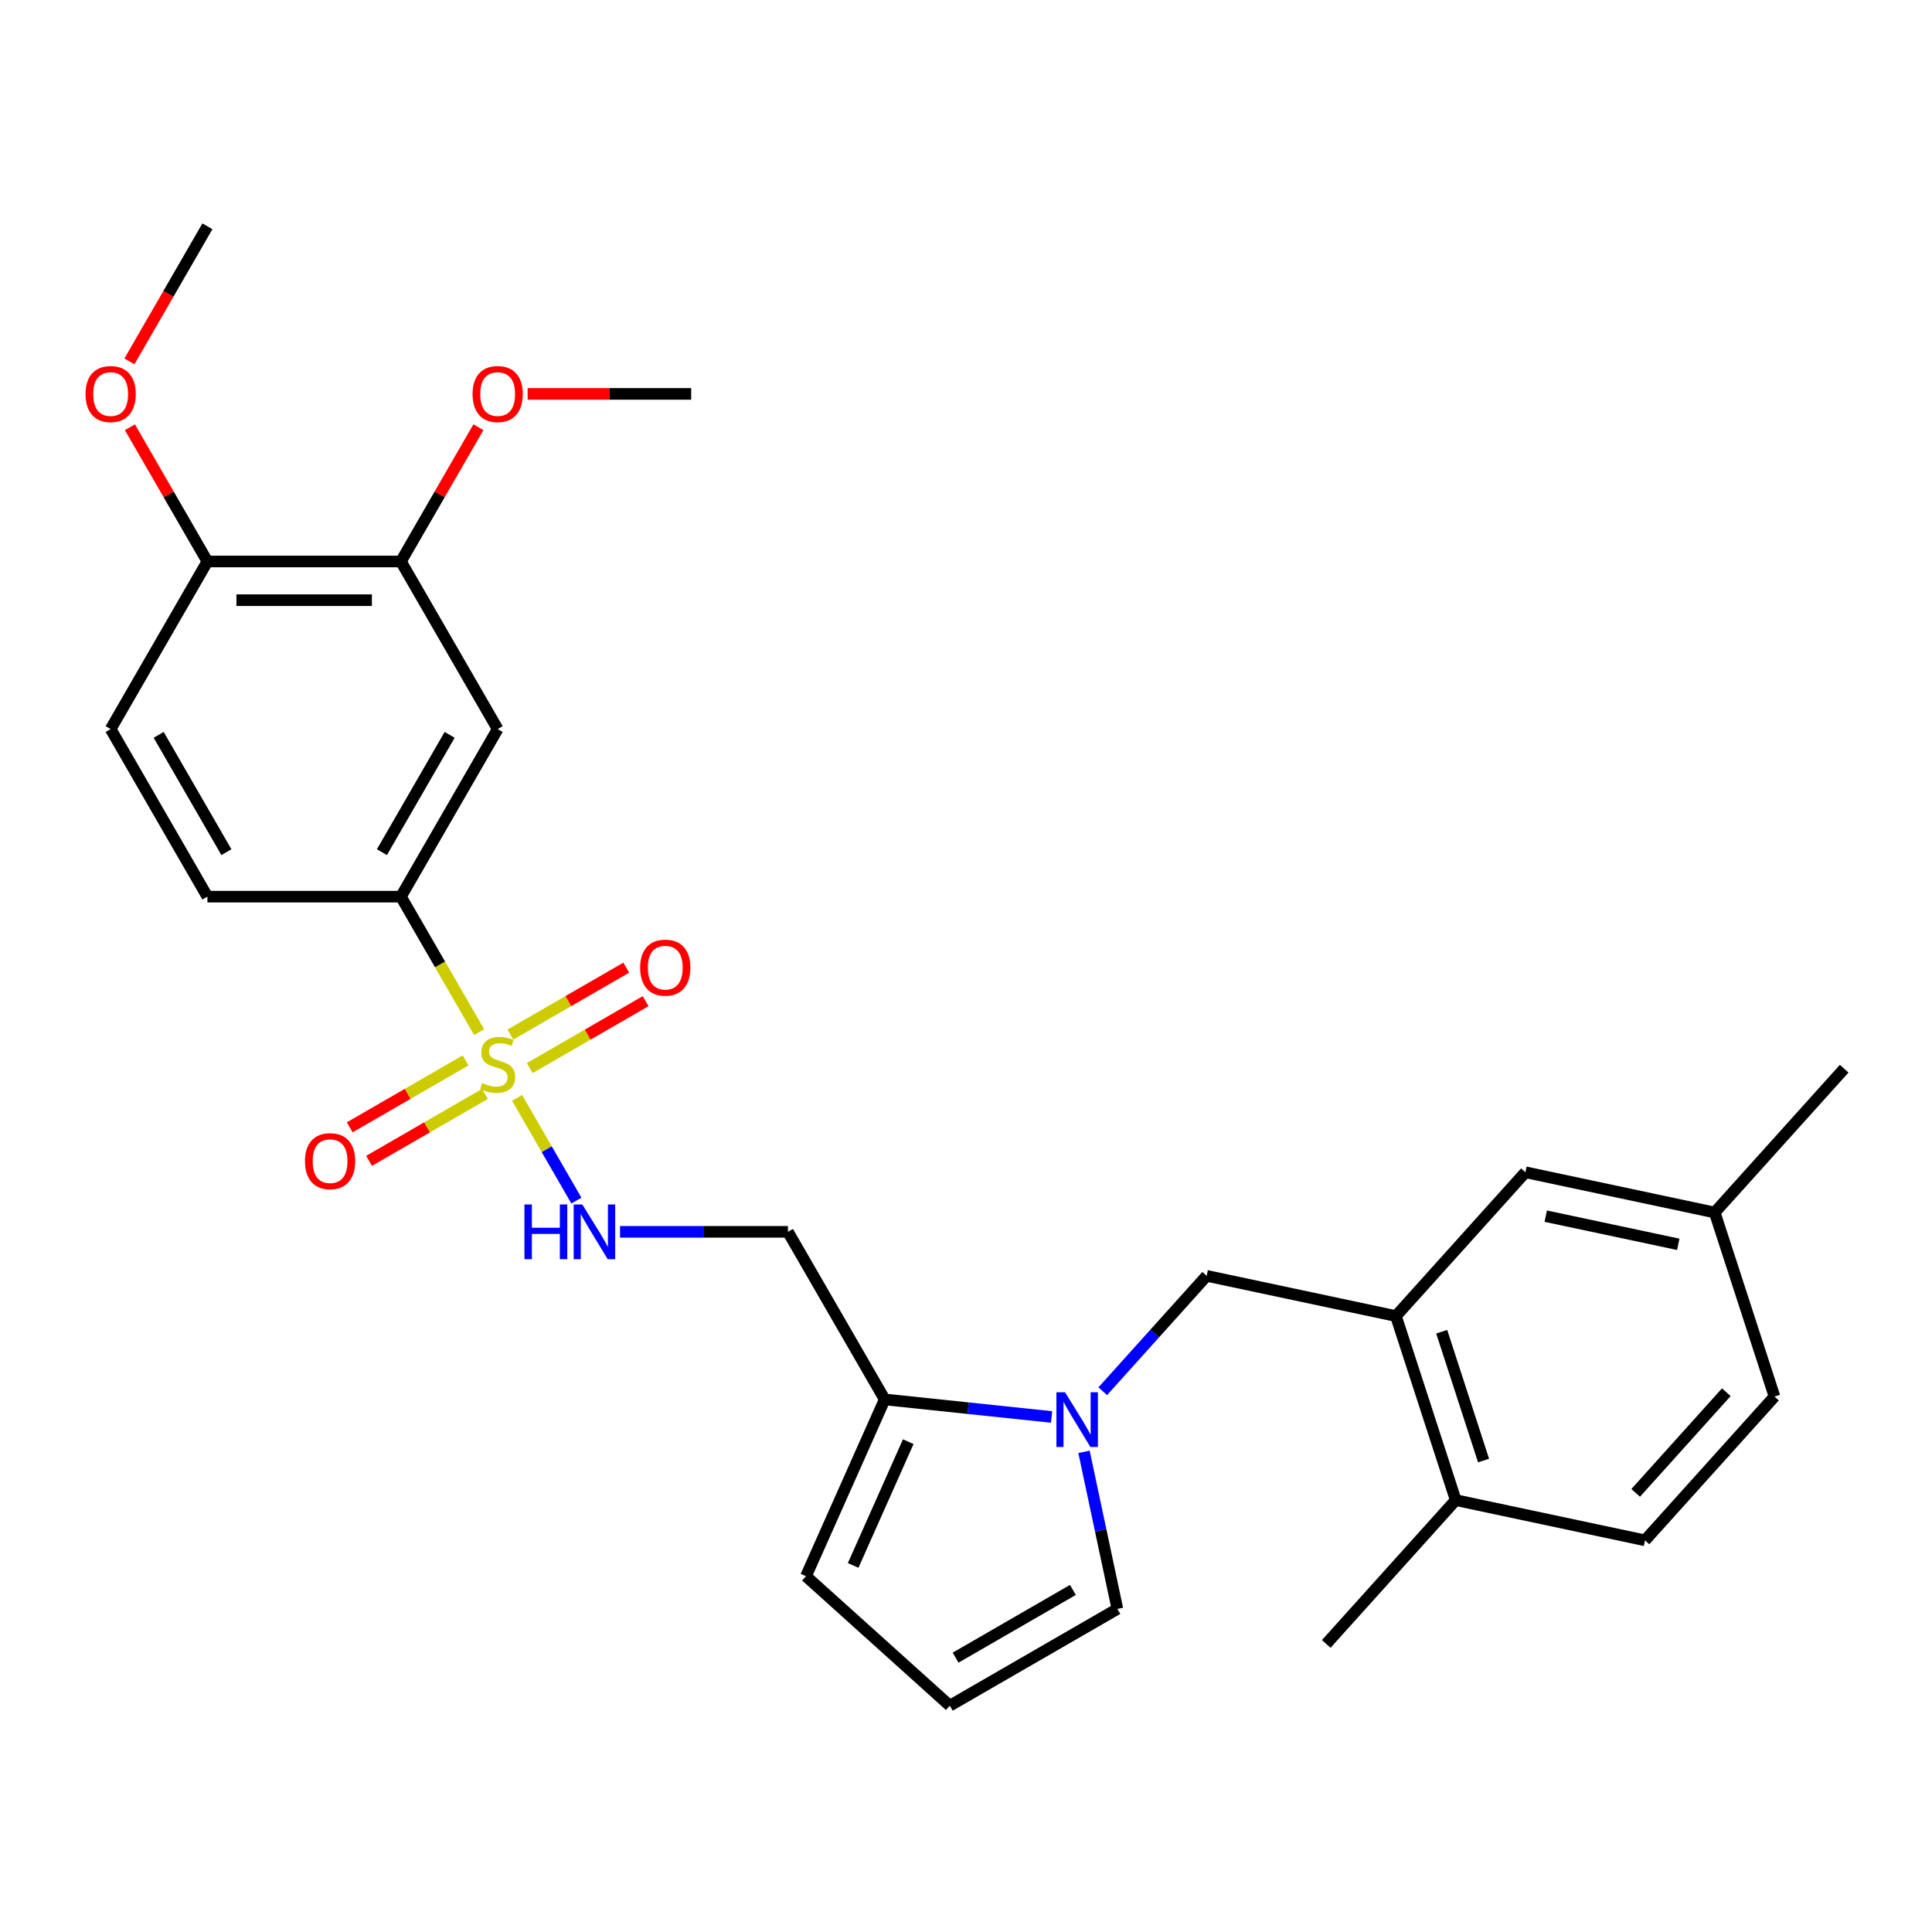 <?xml version='1.0' encoding='iso-8859-1'?>
<svg version='1.1' baseProfile='full'
              xmlns='http://www.w3.org/2000/svg'
                      xmlns:rdkit='http://www.rdkit.org/xml'
                      xmlns:xlink='http://www.w3.org/1999/xlink'
                  xml:space='preserve'
width='1000px' height='1000px' viewBox='0 0 1000 1000'>
<!-- END OF HEADER -->
<rect style='opacity:1.0;fill:#FFFFFF;stroke:none' width='1000' height='1000' x='0' y='0'> </rect>
<path class='bond-1' d='M 247.997,534.228 L 227.756,499.169' style='fill:none;fill-rule:evenodd;stroke:#CCCC00;stroke-width:6px;stroke-linecap:butt;stroke-linejoin:miter;stroke-opacity:1' />
<path class='bond-1' d='M 227.756,499.169 L 207.514,464.109' style='fill:none;fill-rule:evenodd;stroke:#000000;stroke-width:6px;stroke-linecap:butt;stroke-linejoin:miter;stroke-opacity:1' />
<path class='bond-3' d='M 267.632,568.236 L 282.989,594.835' style='fill:none;fill-rule:evenodd;stroke:#CCCC00;stroke-width:6px;stroke-linecap:butt;stroke-linejoin:miter;stroke-opacity:1' />
<path class='bond-3' d='M 282.989,594.835 L 298.345,621.433' style='fill:none;fill-rule:evenodd;stroke:#0000FF;stroke-width:6px;stroke-linecap:butt;stroke-linejoin:miter;stroke-opacity:1' />
<path class='bond-9' d='M 241.003,548.866 L 211.008,566.184' style='fill:none;fill-rule:evenodd;stroke:#CCCC00;stroke-width:6px;stroke-linecap:butt;stroke-linejoin:miter;stroke-opacity:1' />
<path class='bond-9' d='M 211.008,566.184 L 181.014,583.501' style='fill:none;fill-rule:evenodd;stroke:#FF0000;stroke-width:6px;stroke-linecap:butt;stroke-linejoin:miter;stroke-opacity:1' />
<path class='bond-9' d='M 251.019,566.215 L 221.025,583.532' style='fill:none;fill-rule:evenodd;stroke:#CCCC00;stroke-width:6px;stroke-linecap:butt;stroke-linejoin:miter;stroke-opacity:1' />
<path class='bond-9' d='M 221.025,583.532 L 191.03,600.85' style='fill:none;fill-rule:evenodd;stroke:#FF0000;stroke-width:6px;stroke-linecap:butt;stroke-linejoin:miter;stroke-opacity:1' />
<path class='bond-10' d='M 274.188,552.839 L 304.182,535.521' style='fill:none;fill-rule:evenodd;stroke:#CCCC00;stroke-width:6px;stroke-linecap:butt;stroke-linejoin:miter;stroke-opacity:1' />
<path class='bond-10' d='M 304.182,535.521 L 334.177,518.204' style='fill:none;fill-rule:evenodd;stroke:#FF0000;stroke-width:6px;stroke-linecap:butt;stroke-linejoin:miter;stroke-opacity:1' />
<path class='bond-10' d='M 264.171,535.49 L 294.166,518.173' style='fill:none;fill-rule:evenodd;stroke:#CCCC00;stroke-width:6px;stroke-linecap:butt;stroke-linejoin:miter;stroke-opacity:1' />
<path class='bond-10' d='M 294.166,518.173 L 324.161,500.855' style='fill:none;fill-rule:evenodd;stroke:#FF0000;stroke-width:6px;stroke-linecap:butt;stroke-linejoin:miter;stroke-opacity:1' />
<path class='bond-0' d='M 544.289,733.416 L 501.105,728.877' style='fill:none;fill-rule:evenodd;stroke:#0000FF;stroke-width:6px;stroke-linecap:butt;stroke-linejoin:miter;stroke-opacity:1' />
<path class='bond-0' d='M 501.105,728.877 L 457.92,724.339' style='fill:none;fill-rule:evenodd;stroke:#000000;stroke-width:6px;stroke-linecap:butt;stroke-linejoin:miter;stroke-opacity:1' />
<path class='bond-6' d='M 570.778,720.099 L 597.666,690.236' style='fill:none;fill-rule:evenodd;stroke:#0000FF;stroke-width:6px;stroke-linecap:butt;stroke-linejoin:miter;stroke-opacity:1' />
<path class='bond-6' d='M 597.666,690.236 L 624.555,660.373' style='fill:none;fill-rule:evenodd;stroke:#000000;stroke-width:6px;stroke-linecap:butt;stroke-linejoin:miter;stroke-opacity:1' />
<path class='bond-11' d='M 561.076,751.472 L 569.717,792.127' style='fill:none;fill-rule:evenodd;stroke:#0000FF;stroke-width:6px;stroke-linecap:butt;stroke-linejoin:miter;stroke-opacity:1' />
<path class='bond-11' d='M 569.717,792.127 L 578.358,832.782' style='fill:none;fill-rule:evenodd;stroke:#000000;stroke-width:6px;stroke-linecap:butt;stroke-linejoin:miter;stroke-opacity:1' />
<path class='bond-4' d='M 207.514,464.109 L 257.595,377.366' style='fill:none;fill-rule:evenodd;stroke:#000000;stroke-width:6px;stroke-linecap:butt;stroke-linejoin:miter;stroke-opacity:1' />
<path class='bond-4' d='M 197.678,441.082 L 232.735,380.361' style='fill:none;fill-rule:evenodd;stroke:#000000;stroke-width:6px;stroke-linecap:butt;stroke-linejoin:miter;stroke-opacity:1' />
<path class='bond-17' d='M 207.514,464.109 L 107.352,464.109' style='fill:none;fill-rule:evenodd;stroke:#000000;stroke-width:6px;stroke-linecap:butt;stroke-linejoin:miter;stroke-opacity:1' />
<path class='bond-2' d='M 457.92,724.339 L 407.839,637.595' style='fill:none;fill-rule:evenodd;stroke:#000000;stroke-width:6px;stroke-linecap:butt;stroke-linejoin:miter;stroke-opacity:1' />
<path class='bond-13' d='M 457.92,724.339 L 417.18,815.841' style='fill:none;fill-rule:evenodd;stroke:#000000;stroke-width:6px;stroke-linecap:butt;stroke-linejoin:miter;stroke-opacity:1' />
<path class='bond-13' d='M 470.11,746.212 L 441.592,810.264' style='fill:none;fill-rule:evenodd;stroke:#000000;stroke-width:6px;stroke-linecap:butt;stroke-linejoin:miter;stroke-opacity:1' />
<path class='bond-7' d='M 320.921,637.595 L 364.38,637.595' style='fill:none;fill-rule:evenodd;stroke:#0000FF;stroke-width:6px;stroke-linecap:butt;stroke-linejoin:miter;stroke-opacity:1' />
<path class='bond-7' d='M 364.38,637.595 L 407.839,637.595' style='fill:none;fill-rule:evenodd;stroke:#000000;stroke-width:6px;stroke-linecap:butt;stroke-linejoin:miter;stroke-opacity:1' />
<path class='bond-8' d='M 257.595,377.366 L 207.514,290.623' style='fill:none;fill-rule:evenodd;stroke:#000000;stroke-width:6px;stroke-linecap:butt;stroke-linejoin:miter;stroke-opacity:1' />
<path class='bond-5' d='M 722.529,681.198 L 624.555,660.373' style='fill:none;fill-rule:evenodd;stroke:#000000;stroke-width:6px;stroke-linecap:butt;stroke-linejoin:miter;stroke-opacity:1' />
<path class='bond-14' d='M 722.529,681.198 L 753.48,776.458' style='fill:none;fill-rule:evenodd;stroke:#000000;stroke-width:6px;stroke-linecap:butt;stroke-linejoin:miter;stroke-opacity:1' />
<path class='bond-14' d='M 746.223,689.297 L 767.89,755.979' style='fill:none;fill-rule:evenodd;stroke:#000000;stroke-width:6px;stroke-linecap:butt;stroke-linejoin:miter;stroke-opacity:1' />
<path class='bond-16' d='M 722.529,681.198 L 789.55,606.763' style='fill:none;fill-rule:evenodd;stroke:#000000;stroke-width:6px;stroke-linecap:butt;stroke-linejoin:miter;stroke-opacity:1' />
<path class='bond-21' d='M 207.514,290.623 L 227.571,255.884' style='fill:none;fill-rule:evenodd;stroke:#000000;stroke-width:6px;stroke-linecap:butt;stroke-linejoin:miter;stroke-opacity:1' />
<path class='bond-21' d='M 227.571,255.884 L 247.628,221.144' style='fill:none;fill-rule:evenodd;stroke:#FF0000;stroke-width:6px;stroke-linecap:butt;stroke-linejoin:miter;stroke-opacity:1' />
<path class='bond-28' d='M 207.514,290.623 L 107.352,290.623' style='fill:none;fill-rule:evenodd;stroke:#000000;stroke-width:6px;stroke-linecap:butt;stroke-linejoin:miter;stroke-opacity:1' />
<path class='bond-28' d='M 192.49,310.656 L 122.376,310.656' style='fill:none;fill-rule:evenodd;stroke:#000000;stroke-width:6px;stroke-linecap:butt;stroke-linejoin:miter;stroke-opacity:1' />
<path class='bond-29' d='M 578.358,832.782 L 491.615,882.863' style='fill:none;fill-rule:evenodd;stroke:#000000;stroke-width:6px;stroke-linecap:butt;stroke-linejoin:miter;stroke-opacity:1' />
<path class='bond-29' d='M 555.331,822.945 L 494.611,858.002' style='fill:none;fill-rule:evenodd;stroke:#000000;stroke-width:6px;stroke-linecap:butt;stroke-linejoin:miter;stroke-opacity:1' />
<path class='bond-12' d='M 491.615,882.863 L 417.18,815.841' style='fill:none;fill-rule:evenodd;stroke:#000000;stroke-width:6px;stroke-linecap:butt;stroke-linejoin:miter;stroke-opacity:1' />
<path class='bond-19' d='M 753.48,776.458 L 851.454,797.283' style='fill:none;fill-rule:evenodd;stroke:#000000;stroke-width:6px;stroke-linecap:butt;stroke-linejoin:miter;stroke-opacity:1' />
<path class='bond-24' d='M 753.48,776.458 L 686.459,850.893' style='fill:none;fill-rule:evenodd;stroke:#000000;stroke-width:6px;stroke-linecap:butt;stroke-linejoin:miter;stroke-opacity:1' />
<path class='bond-15' d='M 107.352,290.623 L 57.271,377.366' style='fill:none;fill-rule:evenodd;stroke:#000000;stroke-width:6px;stroke-linecap:butt;stroke-linejoin:miter;stroke-opacity:1' />
<path class='bond-23' d='M 107.352,290.623 L 87.295,255.884' style='fill:none;fill-rule:evenodd;stroke:#000000;stroke-width:6px;stroke-linecap:butt;stroke-linejoin:miter;stroke-opacity:1' />
<path class='bond-23' d='M 87.295,255.884 L 67.238,221.144' style='fill:none;fill-rule:evenodd;stroke:#FF0000;stroke-width:6px;stroke-linecap:butt;stroke-linejoin:miter;stroke-opacity:1' />
<path class='bond-20' d='M 789.55,606.763 L 887.524,627.588' style='fill:none;fill-rule:evenodd;stroke:#000000;stroke-width:6px;stroke-linecap:butt;stroke-linejoin:miter;stroke-opacity:1' />
<path class='bond-20' d='M 800.081,629.482 L 868.663,644.059' style='fill:none;fill-rule:evenodd;stroke:#000000;stroke-width:6px;stroke-linecap:butt;stroke-linejoin:miter;stroke-opacity:1' />
<path class='bond-18' d='M 107.352,464.109 L 57.271,377.366' style='fill:none;fill-rule:evenodd;stroke:#000000;stroke-width:6px;stroke-linecap:butt;stroke-linejoin:miter;stroke-opacity:1' />
<path class='bond-18' d='M 117.188,441.082 L 82.132,380.361' style='fill:none;fill-rule:evenodd;stroke:#000000;stroke-width:6px;stroke-linecap:butt;stroke-linejoin:miter;stroke-opacity:1' />
<path class='bond-30' d='M 851.454,797.283 L 918.476,722.848' style='fill:none;fill-rule:evenodd;stroke:#000000;stroke-width:6px;stroke-linecap:butt;stroke-linejoin:miter;stroke-opacity:1' />
<path class='bond-30' d='M 846.62,772.714 L 893.535,720.609' style='fill:none;fill-rule:evenodd;stroke:#000000;stroke-width:6px;stroke-linecap:butt;stroke-linejoin:miter;stroke-opacity:1' />
<path class='bond-22' d='M 887.524,627.588 L 918.476,722.848' style='fill:none;fill-rule:evenodd;stroke:#000000;stroke-width:6px;stroke-linecap:butt;stroke-linejoin:miter;stroke-opacity:1' />
<path class='bond-25' d='M 887.524,627.588 L 954.545,553.153' style='fill:none;fill-rule:evenodd;stroke:#000000;stroke-width:6px;stroke-linecap:butt;stroke-linejoin:miter;stroke-opacity:1' />
<path class='bond-26' d='M 273.099,203.88 L 315.429,203.88' style='fill:none;fill-rule:evenodd;stroke:#FF0000;stroke-width:6px;stroke-linecap:butt;stroke-linejoin:miter;stroke-opacity:1' />
<path class='bond-26' d='M 315.429,203.88 L 357.758,203.88' style='fill:none;fill-rule:evenodd;stroke:#000000;stroke-width:6px;stroke-linecap:butt;stroke-linejoin:miter;stroke-opacity:1' />
<path class='bond-27' d='M 66.984,187.056 L 87.168,152.096' style='fill:none;fill-rule:evenodd;stroke:#FF0000;stroke-width:6px;stroke-linecap:butt;stroke-linejoin:miter;stroke-opacity:1' />
<path class='bond-27' d='M 87.168,152.096 L 107.352,117.137' style='fill:none;fill-rule:evenodd;stroke:#000000;stroke-width:6px;stroke-linecap:butt;stroke-linejoin:miter;stroke-opacity:1' />
<path  class='atom-0' d='M 249.595 560.572
Q 249.915 560.692, 251.235 561.252
Q 252.555 561.812, 253.995 562.172
Q 255.475 562.492, 256.915 562.492
Q 259.595 562.492, 261.155 561.212
Q 262.715 559.892, 262.715 557.612
Q 262.715 556.052, 261.915 555.092
Q 261.155 554.132, 259.955 553.612
Q 258.755 553.092, 256.755 552.492
Q 254.235 551.732, 252.715 551.012
Q 251.235 550.292, 250.155 548.772
Q 249.115 547.252, 249.115 544.692
Q 249.115 541.132, 251.515 538.932
Q 253.955 536.732, 258.755 536.732
Q 262.035 536.732, 265.755 538.292
L 264.835 541.372
Q 261.435 539.972, 258.875 539.972
Q 256.115 539.972, 254.595 541.132
Q 253.075 542.252, 253.115 544.212
Q 253.115 545.732, 253.875 546.652
Q 254.675 547.572, 255.795 548.092
Q 256.955 548.612, 258.875 549.212
Q 261.435 550.012, 262.955 550.812
Q 264.475 551.612, 265.555 553.252
Q 266.675 554.852, 266.675 557.612
Q 266.675 561.532, 264.035 563.652
Q 261.435 565.732, 257.075 565.732
Q 254.555 565.732, 252.635 565.172
Q 250.755 564.652, 248.515 563.732
L 249.595 560.572
' fill='#CCCC00'/>
<path  class='atom-1' d='M 551.273 720.648
L 560.553 735.648
Q 561.473 737.128, 562.953 739.808
Q 564.433 742.488, 564.513 742.648
L 564.513 720.648
L 568.273 720.648
L 568.273 748.968
L 564.393 748.968
L 554.433 732.568
Q 553.273 730.648, 552.033 728.448
Q 550.833 726.248, 550.473 725.568
L 550.473 748.968
L 546.793 748.968
L 546.793 720.648
L 551.273 720.648
' fill='#0000FF'/>
<path  class='atom-4' d='M 271.456 623.435
L 275.296 623.435
L 275.296 635.475
L 289.776 635.475
L 289.776 623.435
L 293.616 623.435
L 293.616 651.755
L 289.776 651.755
L 289.776 638.675
L 275.296 638.675
L 275.296 651.755
L 271.456 651.755
L 271.456 623.435
' fill='#0000FF'/>
<path  class='atom-4' d='M 301.416 623.435
L 310.696 638.435
Q 311.616 639.915, 313.096 642.595
Q 314.576 645.275, 314.656 645.435
L 314.656 623.435
L 318.416 623.435
L 318.416 651.755
L 314.536 651.755
L 304.576 635.355
Q 303.416 633.435, 302.176 631.235
Q 300.976 629.035, 300.616 628.355
L 300.616 651.755
L 296.936 651.755
L 296.936 623.435
L 301.416 623.435
' fill='#0000FF'/>
<path  class='atom-10' d='M 157.852 601.014
Q 157.852 594.214, 161.212 590.414
Q 164.572 586.614, 170.852 586.614
Q 177.132 586.614, 180.492 590.414
Q 183.852 594.214, 183.852 601.014
Q 183.852 607.894, 180.452 611.814
Q 177.052 615.694, 170.852 615.694
Q 164.612 615.694, 161.212 611.814
Q 157.852 607.934, 157.852 601.014
M 170.852 612.494
Q 175.172 612.494, 177.492 609.614
Q 179.852 606.694, 179.852 601.014
Q 179.852 595.454, 177.492 592.654
Q 175.172 589.814, 170.852 589.814
Q 166.532 589.814, 164.172 592.614
Q 161.852 595.414, 161.852 601.014
Q 161.852 606.734, 164.172 609.614
Q 166.532 612.494, 170.852 612.494
' fill='#FF0000'/>
<path  class='atom-11' d='M 331.338 500.851
Q 331.338 494.051, 334.698 490.251
Q 338.058 486.451, 344.338 486.451
Q 350.618 486.451, 353.978 490.251
Q 357.338 494.051, 357.338 500.851
Q 357.338 507.731, 353.938 511.651
Q 350.538 515.531, 344.338 515.531
Q 338.098 515.531, 334.698 511.651
Q 331.338 507.771, 331.338 500.851
M 344.338 512.331
Q 348.658 512.331, 350.978 509.451
Q 353.338 506.531, 353.338 500.851
Q 353.338 495.291, 350.978 492.491
Q 348.658 489.651, 344.338 489.651
Q 340.018 489.651, 337.658 492.451
Q 335.338 495.251, 335.338 500.851
Q 335.338 506.571, 337.658 509.451
Q 340.018 512.331, 344.338 512.331
' fill='#FF0000'/>
<path  class='atom-22' d='M 244.595 203.96
Q 244.595 197.16, 247.955 193.36
Q 251.315 189.56, 257.595 189.56
Q 263.875 189.56, 267.235 193.36
Q 270.595 197.16, 270.595 203.96
Q 270.595 210.84, 267.195 214.76
Q 263.795 218.64, 257.595 218.64
Q 251.355 218.64, 247.955 214.76
Q 244.595 210.88, 244.595 203.96
M 257.595 215.44
Q 261.915 215.44, 264.235 212.56
Q 266.595 209.64, 266.595 203.96
Q 266.595 198.4, 264.235 195.6
Q 261.915 192.76, 257.595 192.76
Q 253.275 192.76, 250.915 195.56
Q 248.595 198.36, 248.595 203.96
Q 248.595 209.68, 250.915 212.56
Q 253.275 215.44, 257.595 215.44
' fill='#FF0000'/>
<path  class='atom-24' d='M 44.271 203.96
Q 44.271 197.16, 47.631 193.36
Q 50.991 189.56, 57.271 189.56
Q 63.551 189.56, 66.911 193.36
Q 70.271 197.16, 70.271 203.96
Q 70.271 210.84, 66.871 214.76
Q 63.471 218.64, 57.271 218.64
Q 51.031 218.64, 47.631 214.76
Q 44.271 210.88, 44.271 203.96
M 57.271 215.44
Q 61.591 215.44, 63.911 212.56
Q 66.271 209.64, 66.271 203.96
Q 66.271 198.4, 63.911 195.6
Q 61.591 192.76, 57.271 192.76
Q 52.951 192.76, 50.591 195.56
Q 48.271 198.36, 48.271 203.96
Q 48.271 209.68, 50.591 212.56
Q 52.951 215.44, 57.271 215.44
' fill='#FF0000'/>
</svg>

